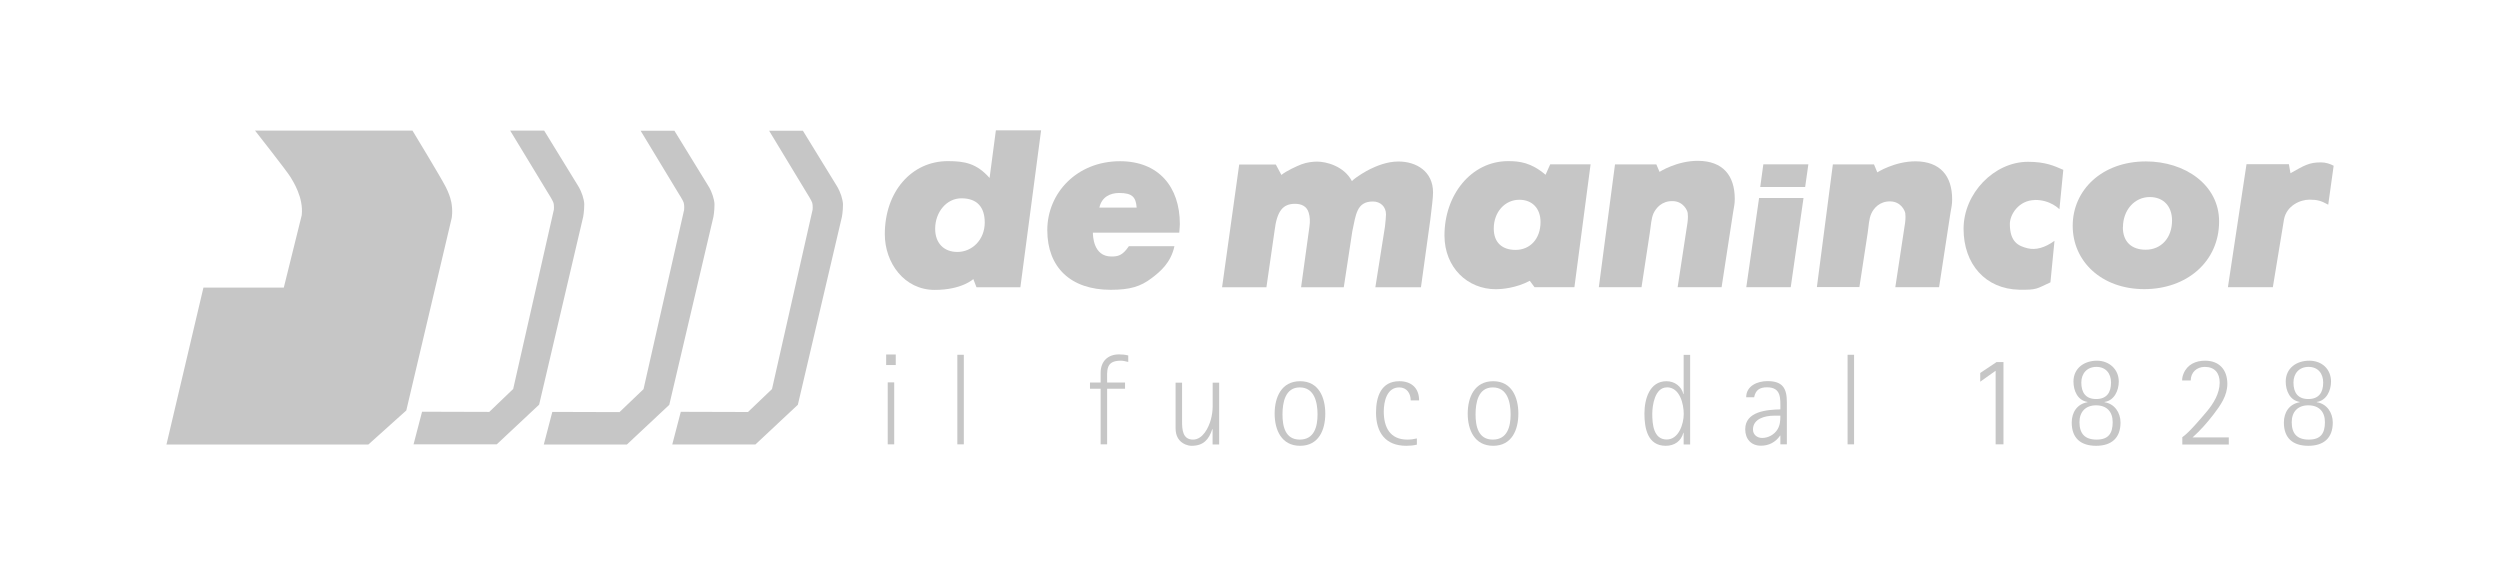 <?xml version="1.0" encoding="UTF-8"?>
<svg xmlns="http://www.w3.org/2000/svg" version="1.1" viewBox="0 0 258.19 59.5">
  <defs>
    <style>
      .cls-1 {
        fill: #c6c6c6;
      }
    </style>
  </defs>
  <!-- Generator: Adobe Illustrator 28.7.1, SVG Export Plug-In . SVG Version: 1.2.0 Build 142)  -->
  <g>
    <g id="Calque_1">
      <g>
        <g>
          <path class="cls-1" d="M57.2,21.7s.05-.5-.05-.78c-.09-.26-.51-.92-.51-.92l-3.95-6.51h3.51s3.45,5.62,3.45,5.62c0,0,.29.41.51,1.08.09.26.18.67.18.89,0,.74-.11,1.3-.11,1.3l-4.55,19.41-4.38,4.1h-8.59l.88-3.37,6.94.02,2.47-2.37,4.19-18.47Z"/>
          <path class="cls-1" d="M46.59,20.81c-.09-.46-.29-.98-.56-1.51-.53-1.04-3.43-5.81-3.43-5.81h-16.26s3.32,4.22,3.67,4.81c.22.38,1.36,2.08,1.15,3.93l-1.85,7.47h-8.3l-3.82,16.21h20.85l3.92-3.52,4.69-19.88s.14-.72-.05-1.69"/>
          <path class="cls-1" d="M70.65,21.71s.05-.5-.04-.78c-.08-.26-.51-.92-.51-.92l-3.94-6.51h3.49s3.45,5.62,3.45,5.62c0,0,.29.4.51,1.08.09.26.18.67.18.89,0,.74-.11,1.3-.11,1.3l-4.56,19.42-4.38,4.1h-8.58l.88-3.37,6.94.02,2.48-2.37,4.18-18.46Z"/>
          <path class="cls-1" d="M83.92,21.71s.05-.5-.04-.78c-.09-.26-.51-.92-.51-.92l-3.94-6.51h3.49s3.45,5.62,3.45,5.62c0,0,.28.4.51,1.08.08.26.18.67.18.89,0,.74-.11,1.3-.11,1.3l-4.55,19.41-4.38,4.1h-8.59l.88-3.37,6.94.02,2.48-2.37,4.18-18.47Z"/>
          <path class="cls-1" d="M117.39,21.44c-.08-1.09-.46-1.51-1.81-1.51-.91,0-1.8.4-2.04,1.51h3.86ZM112.87,24.03c0,.29.03,2.46,1.9,2.46.66,0,1.15-.07,1.81-1.06h4.71c-.37,1.71-1.47,2.63-2.36,3.3-1.13.86-2.22,1.2-4.22,1.2-4.14,0-6.55-2.32-6.55-6.16s3.06-7.12,7.51-7.12c4,0,6.18,2.66,6.18,6.49,0,.31-.03.33-.06.89h-8.92Z"/>
          <path class="cls-1" d="M132.35,18.06c.47-.4,1.57-.9,2.06-1.09.57-.22,1.23-.28,1.62-.28.9,0,2.76.44,3.59,2.01.49-.48,1.5-1.05,1.89-1.24.66-.32,1.74-.78,2.91-.78,1.87,0,3.58,1.03,3.58,3.2,0,.52-.13,1.54-.28,2.78l-.97,7.01h-4.71l.99-6.24c.06-.52.11-1.07.11-1.29,0-.81-.59-1.33-1.35-1.33-1.7,0-1.76,1.39-2.13,3.08l-.88,5.78h-4.41l.86-6.24c.09-.6.05-1.05-.07-1.45-.2-.71-.79-.93-1.42-.93-1.22,0-1.86.7-2.11,2.79l-.84,5.83h-4.58l1.77-12.68h3.78l.58,1.08Z"/>
          <path class="cls-1" d="M154.27,23.61c0,1.45.88,2.2,2.25,2.2,1.49,0,2.58-1.13,2.58-2.88,0-1.4-.85-2.3-2.19-2.3-1.49,0-2.64,1.27-2.64,2.97M162.58,29.66h-4.1l-.49-.66c-1.42.76-2.94.87-3.49.87-2.98,0-5.3-2.27-5.32-5.51-.02-4.23,2.76-7.72,6.58-7.72,1.16,0,2.37.14,3.86,1.41l.48-1.08h4.17l-1.67,12.68Z"/>
          <path class="cls-1" d="M210.13,20.66c-1.63.03-2.56,1.48-2.56,2.47,0,1.87.89,2.28,1.83,2.51.84.21,1.79-.05,2.78-.77l-.42,4.29c-1.45.66-1.35.79-3.22.76-3.48-.07-5.75-2.63-5.75-6.29s3.15-6.91,6.64-6.92c1.86,0,2.72.43,3.66.83l-.4,4.07s-.93-.99-2.56-.96"/>
          <path class="cls-1" d="M236.38,16.96h-4.37s-1.92,12.7-1.92,12.7h4.64s1.15-6.99,1.15-6.99c.26-1.43,1.68-2.05,2.62-2.05.82,0,1.21.11,1.95.52l.56-4.02c-.34-.19-.81-.35-1.31-.35-1.23,0-1.71.31-3.15,1.12l-.16-.92Z"/>
          <path class="cls-1" d="M175.38,16.61c2.54.02,3.78,1.5,3.78,3.94,0,.53-.08.79-.18,1.43l-1.18,7.68h-4.54l1.02-6.68c0-.11.08-.42.02-.98-.03-.26-.44-1.19-1.52-1.23-1.16-.04-1.76.73-2.01,1.26-.24.53-.27,1.25-.38,1.98l-.86,5.65h-4.41s1.67-12.68,1.67-12.68h4.27s.33.77.33.77c0,0,1.8-1.16,4-1.14"/>
        </g>
        <polygon class="cls-1" points="186.26 20.45 184.94 29.66 180.35 29.66 181.67 20.45 186.26 20.45"/>
        <polygon class="cls-1" points="181.79 19.31 186.43 19.31 186.76 16.97 182.11 16.97 181.79 19.31"/>
        <g>
          <path class="cls-1" d="M197.84,16.66c2.53.02,3.77,1.49,3.77,3.93,0,.53-.07.79-.18,1.43l-1.17,7.64h-4.52l1.01-6.65c0-.11.08-.42.02-.98-.03-.26-.44-1.19-1.51-1.23-1.15-.04-1.76.73-2,1.26-.24.53-.27,1.24-.37,1.97l-.86,5.62h-4.39s1.65-12.67,1.65-12.67h4.25s.34.82.34.82c0,0,1.79-1.15,3.98-1.14"/>
          <path class="cls-1" d="M219.24,23.47c0,1.52.92,2.32,2.36,2.32,1.57,0,2.72-1.19,2.72-3.02,0-1.47-.89-2.42-2.3-2.42-1.57,0-2.77,1.34-2.77,3.13M221.61,16.67c4.04,0,7.57,2.41,7.57,6.2,0,4.15-3.34,6.99-7.73,6.99s-7.39-2.85-7.39-6.54,3.02-6.65,7.56-6.65"/>
          <path class="cls-1" d="M98.87,26.02c-1.4,0-2.29-.92-2.29-2.39,0-1.73,1.18-3.15,2.71-3.15,1.64,0,2.41.93,2.41,2.5,0,1.78-1.3,3.04-2.83,3.04M102.85,13.46l-.65,4.92c-1.33-1.5-2.55-1.74-4.31-1.74-3.73,0-6.51,3.13-6.51,7.55,0,2.96,2.01,5.75,5.15,5.75,2.82,0,3.99-1.12,3.99-1.12l.33.85h4.53l2.14-16.21h-4.68Z"/>
        </g>
        <rect class="cls-1" x="98.87" y="36.64" width=".67" height="9.25"/>
        <g>
          <path class="cls-1" d="M115.77,37.25c-1.61,0-1.43.98-1.43,2.26h1.85v.64h-1.85v5.74h-.67v-5.74h-1.1v-.64h1.1v-1.01c0-1.18.74-1.9,1.9-1.9.32,0,.63.03.95.11v.67c-.25-.05-.5-.13-.75-.13"/>
          <path class="cls-1" d="M125.23,45.89v-1.57h-.03c-.35,1.07-.91,1.72-2.13,1.72-.21,0-.44-.05-.63-.13-.72-.3-1.03-.91-1.03-1.67v-4.72h.67v4.02c0,.8.05,1.86,1.13,1.86,1.01,0,1.61-1.23,1.84-2.06.12-.44.19-.91.19-1.38v-2.44h.67v6.38h-.67Z"/>
          <path class="cls-1" d="M134.23,40.01c-1.51,0-1.78,1.59-1.78,2.79s.27,2.6,1.78,2.6,1.84-1.35,1.84-2.6-.32-2.79-1.84-2.79M134.27,46.04c-1.92,0-2.63-1.63-2.63-3.32s.7-3.35,2.63-3.35,2.6,1.68,2.6,3.35-.67,3.32-2.6,3.32"/>
          <path class="cls-1" d="M145.69,41.35c0-.72-.4-1.34-1.18-1.34-1.29,0-1.6,1.47-1.6,2.49,0,1.62.64,2.9,2.43,2.9.35,0,.66-.04.99-.12v.64c-.36.09-.72.12-1.1.12-2.16,0-3.12-1.39-3.12-3.43,0-1.62.51-3.24,2.41-3.24,1.26,0,2.04.72,2.04,1.98h-.87Z"/>
          <path class="cls-1" d="M154.17,40.01c-1.52,0-1.78,1.59-1.78,2.79s.27,2.6,1.78,2.6,1.84-1.35,1.84-2.6-.32-2.79-1.84-2.79M154.21,46.04c-1.92,0-2.63-1.63-2.63-3.32s.7-3.35,2.63-3.35,2.6,1.68,2.6,3.35-.67,3.32-2.6,3.32"/>
          <path class="cls-1" d="M172.14,40.01c-1.22,0-1.5,1.82-1.5,2.73,0,1.02.11,2.65,1.49,2.65,1.25,0,1.76-1.62,1.76-2.64s-.4-2.75-1.74-2.75M173.88,45.89v-1.19h-.03c-.24.87-.92,1.34-1.82,1.34-1.88,0-2.2-1.82-2.2-3.32s.52-3.35,2.28-3.35c.83,0,1.54.52,1.74,1.33h.03v-4.05h.67v9.25h-.67Z"/>
          <path class="cls-1" d="M183.2,42.93c-.91,0-2.16.31-2.16,1.43,0,.54.44.87.95.87.63,0,1.26-.35,1.58-.88.27-.44.3-.91.3-1.42h-.67ZM183.87,45.89v-.9h-.03c-.47.68-1.15,1.04-1.98,1.04-1.03,0-1.62-.71-1.62-1.7,0-1.85,2.25-2.02,3.63-2.05,0-1.11.12-2.28-1.38-2.28-.76,0-1.18.28-1.33,1.03h-.82c0-1.19,1.17-1.67,2.2-1.67,1.57,0,2,.75,2,2.17v4.36h-.67Z"/>
        </g>
        <rect class="cls-1" x="190.81" y="36.64" width=".67" height="9.25"/>
        <polygon class="cls-1" points="206.1 45.89 206.1 38.29 204.51 39.42 204.51 38.52 206.2 37.39 206.91 37.39 206.91 45.89 206.1 45.89"/>
        <g>
          <path class="cls-1" d="M216.51,37.89c-.96,0-1.56.67-1.56,1.62,0,1.02.44,1.7,1.53,1.7s1.54-.67,1.54-1.7c0-.94-.54-1.62-1.51-1.62M216.48,41.86c-1.09,0-1.72.67-1.72,1.74,0,1.19.56,1.8,1.77,1.8s1.66-.63,1.66-1.8c0-1.09-.62-1.74-1.72-1.74M216.48,46.04c-1.58,0-2.52-.78-2.52-2.4,0-1.06.56-1.92,1.63-2.1v-.03c-1.03-.16-1.45-1.17-1.45-2.1,0-1.39,1.11-2.16,2.43-2.16,1.25,0,2.25.88,2.25,2.16,0,.92-.47,1.96-1.47,2.1v.03c1.04.16,1.65,1.08,1.65,2.1,0,1.61-.95,2.4-2.52,2.4"/>
          <path class="cls-1" d="M225.38,45.89v-.74c.66-.43,1.98-2,2.52-2.64.7-.83,1.34-1.88,1.34-3,0-.99-.52-1.62-1.54-1.62-.82,0-1.45.56-1.45,1.4h-.89c0-.24.05-.48.15-.71.39-.94,1.25-1.33,2.22-1.33,1.47,0,2.3.94,2.3,2.39,0,1.22-.7,2.21-1.41,3.14-.66.86-1.38,1.68-2.18,2.39h3.74v.74h-4.81Z"/>
          <path class="cls-1" d="M238.42,37.89c-.97,0-1.56.67-1.56,1.62,0,1.02.44,1.7,1.53,1.7s1.54-.67,1.54-1.7c0-.94-.54-1.62-1.51-1.62M238.39,41.86c-1.08,0-1.71.67-1.71,1.74,0,1.19.56,1.8,1.77,1.8s1.66-.63,1.66-1.8c0-1.09-.62-1.74-1.72-1.74M238.39,46.04c-1.58,0-2.52-.78-2.52-2.4,0-1.06.56-1.92,1.64-2.1v-.03c-1.03-.16-1.45-1.17-1.45-2.1,0-1.39,1.11-2.16,2.43-2.16s2.25.88,2.25,2.16c0,.92-.47,1.96-1.47,2.1v.03c1.04.16,1.65,1.08,1.65,2.1,0,1.61-.95,2.4-2.52,2.4"/>
        </g>
        <path class="cls-1" d="M91.68,45.89h.67v-6.4h-.67v6.4ZM91.52,37.7h.99v-1.09h-.99v1.09Z"/>
      </g>
    </g>
  </g>
</svg>